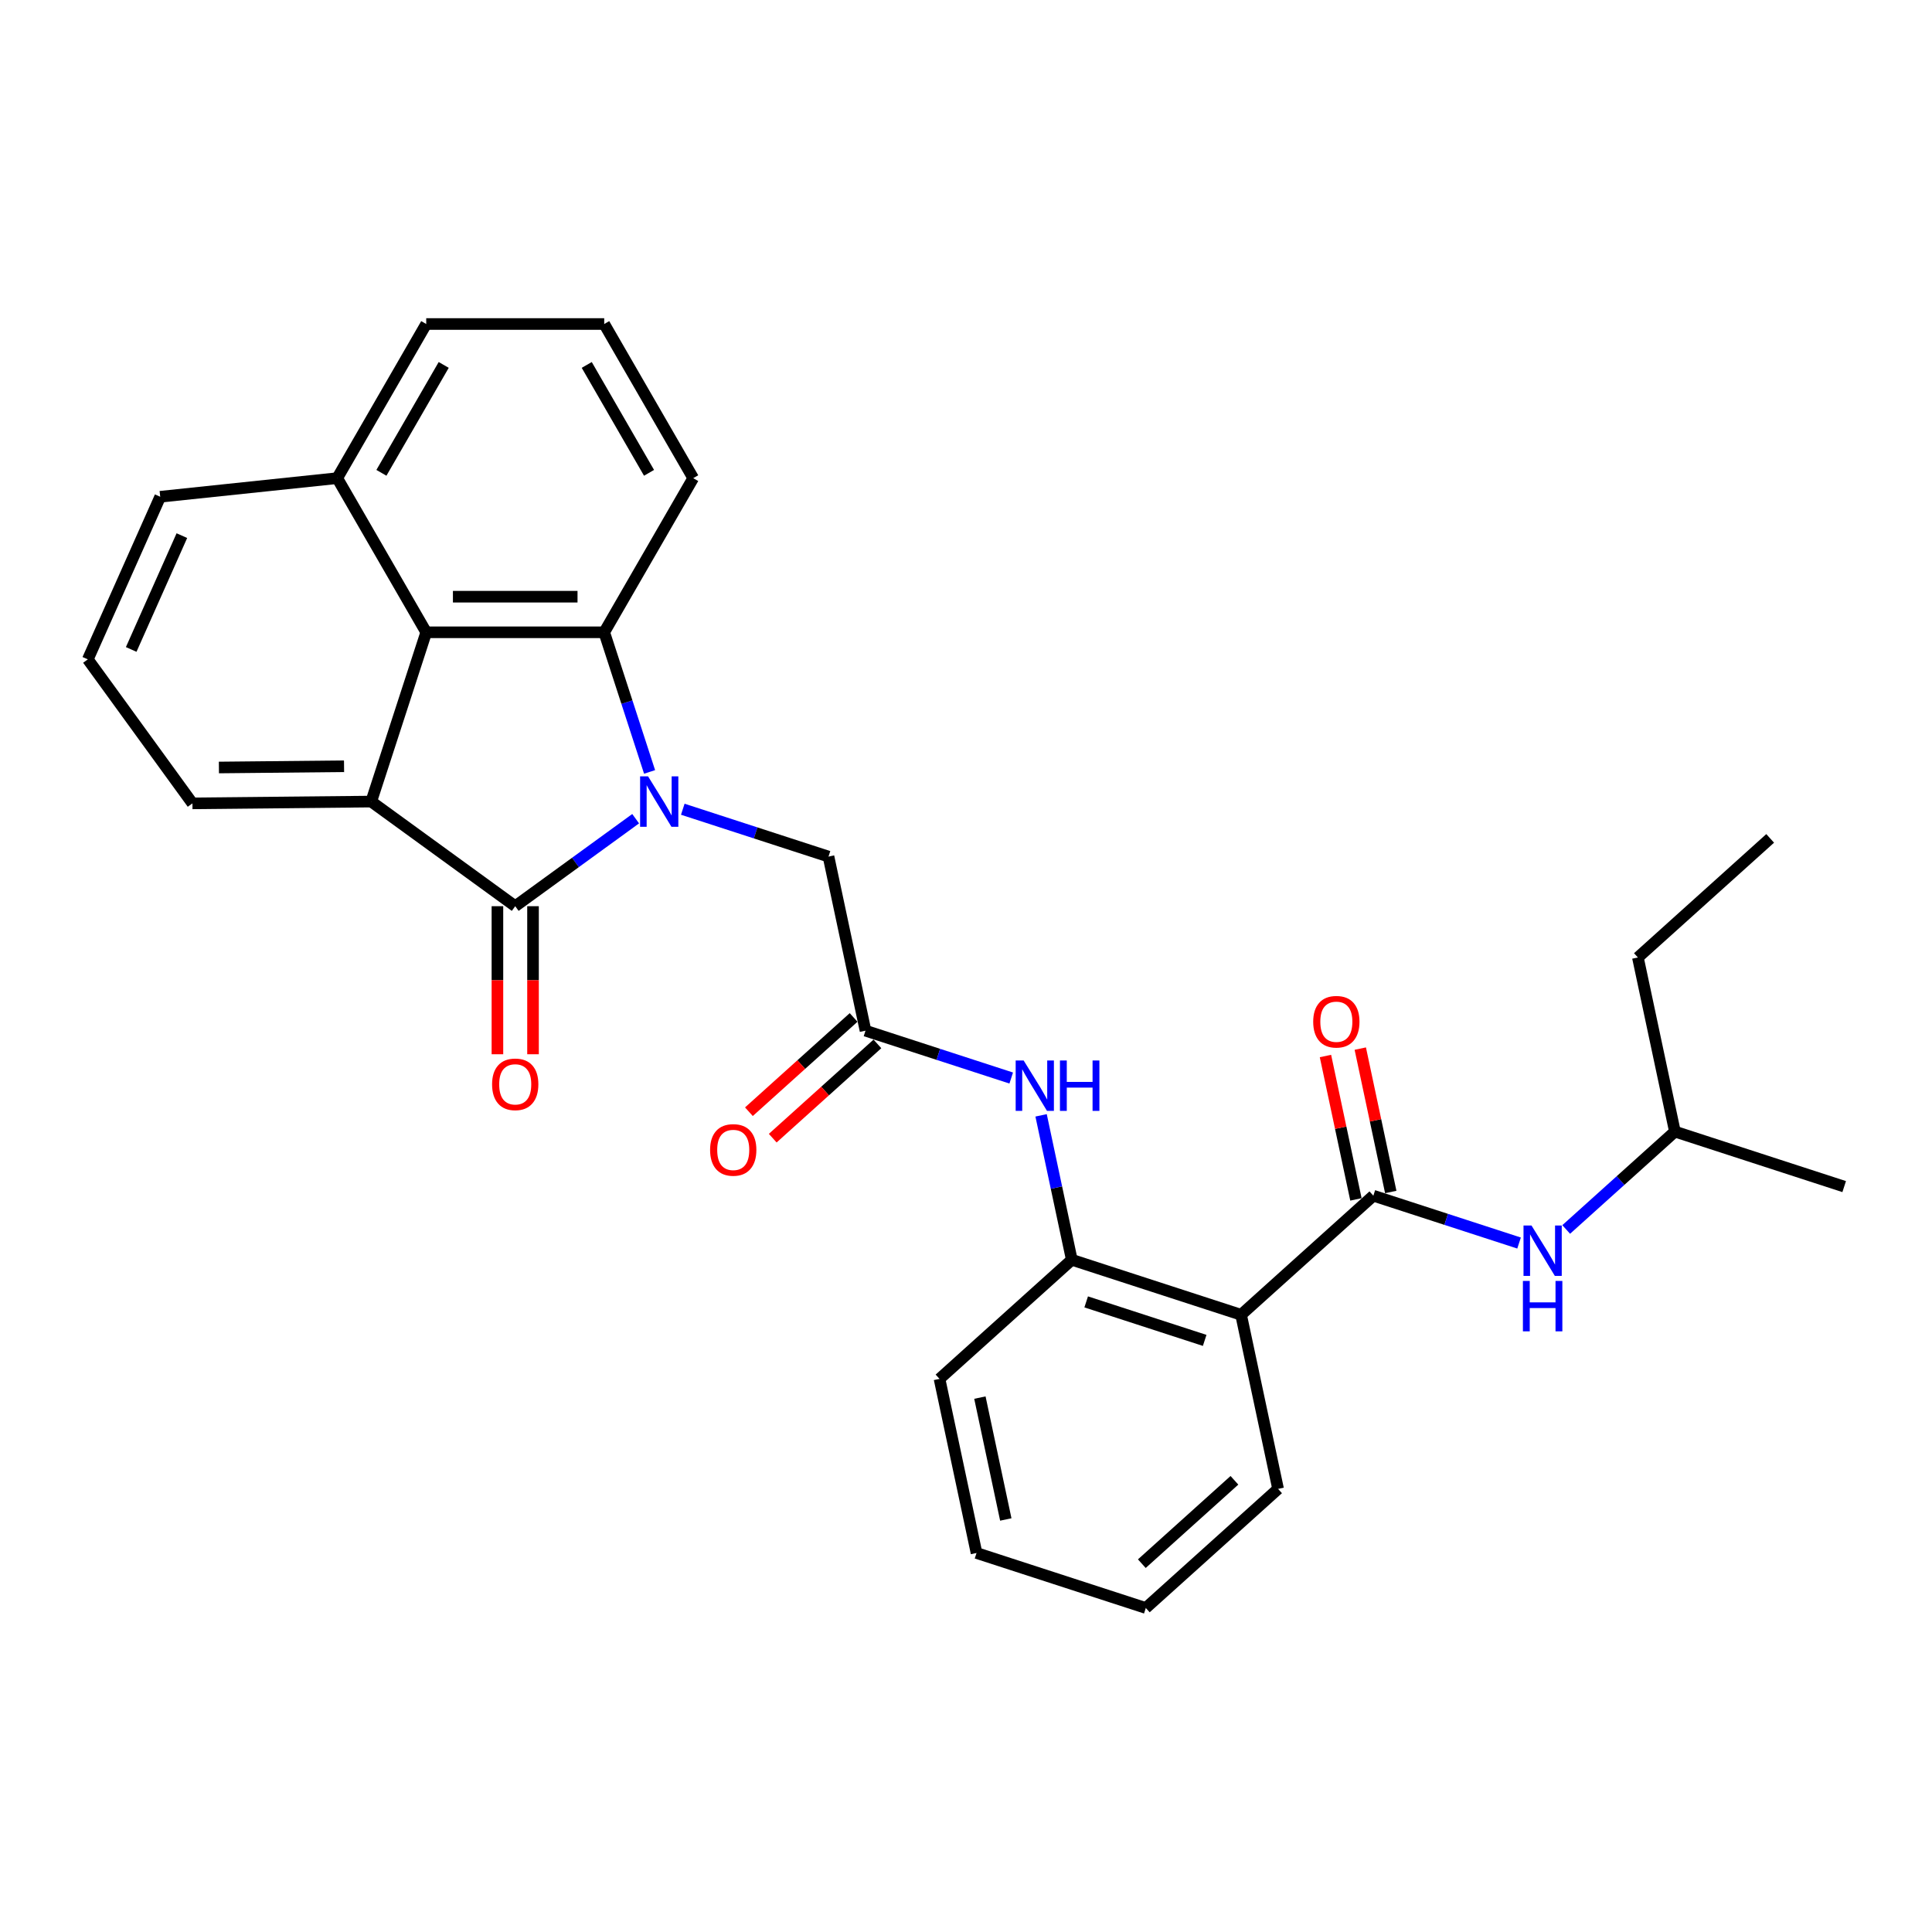 <?xml version='1.0' encoding='iso-8859-1'?>
<svg version='1.1' baseProfile='full'
              xmlns='http://www.w3.org/2000/svg'
                      xmlns:rdkit='http://www.rdkit.org/xml'
                      xmlns:xlink='http://www.w3.org/1999/xlink'
                  xml:space='preserve'
width='1000px' height='1000px' viewBox='0 0 1000 1000'>
<!-- END OF HEADER -->
<rect style='opacity:1.0;fill:#FFFFFF;stroke:none' width='1000' height='1000' x='0' y='0'> </rect>
<path class='bond-0' d='M 329.014,423.758 L 297.846,446.403' style='fill:none;fill-rule:evenodd;stroke:#0000FF;stroke-width:6px;stroke-linecap:butt;stroke-linejoin:miter;stroke-opacity:1' />
<path class='bond-0' d='M 297.846,446.403 L 266.678,469.047' style='fill:none;fill-rule:evenodd;stroke:#000000;stroke-width:6px;stroke-linecap:butt;stroke-linejoin:miter;stroke-opacity:1' />
<path class='bond-1' d='M 336.224,399.547 L 324.483,363.412' style='fill:none;fill-rule:evenodd;stroke:#0000FF;stroke-width:6px;stroke-linecap:butt;stroke-linejoin:miter;stroke-opacity:1' />
<path class='bond-1' d='M 324.483,363.412 L 312.742,327.277' style='fill:none;fill-rule:evenodd;stroke:#000000;stroke-width:6px;stroke-linecap:butt;stroke-linejoin:miter;stroke-opacity:1' />
<path class='bond-8' d='M 353.409,418.859 L 391.12,431.112' style='fill:none;fill-rule:evenodd;stroke:#0000FF;stroke-width:6px;stroke-linecap:butt;stroke-linejoin:miter;stroke-opacity:1' />
<path class='bond-8' d='M 391.12,431.112 L 428.831,443.365' style='fill:none;fill-rule:evenodd;stroke:#000000;stroke-width:6px;stroke-linecap:butt;stroke-linejoin:miter;stroke-opacity:1' />
<path class='bond-2' d='M 266.678,469.047 L 192.145,414.896' style='fill:none;fill-rule:evenodd;stroke:#000000;stroke-width:6px;stroke-linecap:butt;stroke-linejoin:miter;stroke-opacity:1' />
<path class='bond-11' d='M 257.465,469.047 L 257.465,507.364' style='fill:none;fill-rule:evenodd;stroke:#000000;stroke-width:6px;stroke-linecap:butt;stroke-linejoin:miter;stroke-opacity:1' />
<path class='bond-11' d='M 257.465,507.364 L 257.465,545.68' style='fill:none;fill-rule:evenodd;stroke:#FF0000;stroke-width:6px;stroke-linecap:butt;stroke-linejoin:miter;stroke-opacity:1' />
<path class='bond-11' d='M 275.891,469.047 L 275.891,507.364' style='fill:none;fill-rule:evenodd;stroke:#000000;stroke-width:6px;stroke-linecap:butt;stroke-linejoin:miter;stroke-opacity:1' />
<path class='bond-11' d='M 275.891,507.364 L 275.891,545.68' style='fill:none;fill-rule:evenodd;stroke:#FF0000;stroke-width:6px;stroke-linecap:butt;stroke-linejoin:miter;stroke-opacity:1' />
<path class='bond-4' d='M 312.742,327.277 L 220.614,327.277' style='fill:none;fill-rule:evenodd;stroke:#000000;stroke-width:6px;stroke-linecap:butt;stroke-linejoin:miter;stroke-opacity:1' />
<path class='bond-4' d='M 298.923,308.851 L 234.433,308.851' style='fill:none;fill-rule:evenodd;stroke:#000000;stroke-width:6px;stroke-linecap:butt;stroke-linejoin:miter;stroke-opacity:1' />
<path class='bond-15' d='M 312.742,327.277 L 358.806,247.491' style='fill:none;fill-rule:evenodd;stroke:#000000;stroke-width:6px;stroke-linecap:butt;stroke-linejoin:miter;stroke-opacity:1' />
<path class='bond-16' d='M 192.145,414.896 L 99.606,415.818' style='fill:none;fill-rule:evenodd;stroke:#000000;stroke-width:6px;stroke-linecap:butt;stroke-linejoin:miter;stroke-opacity:1' />
<path class='bond-16' d='M 178.081,396.609 L 113.303,397.255' style='fill:none;fill-rule:evenodd;stroke:#000000;stroke-width:6px;stroke-linecap:butt;stroke-linejoin:miter;stroke-opacity:1' />
<path class='bond-29' d='M 192.145,414.896 L 220.614,327.277' style='fill:none;fill-rule:evenodd;stroke:#000000;stroke-width:6px;stroke-linecap:butt;stroke-linejoin:miter;stroke-opacity:1' />
<path class='bond-3' d='M 710.843,618.888 L 642.378,680.533' style='fill:none;fill-rule:evenodd;stroke:#000000;stroke-width:6px;stroke-linecap:butt;stroke-linejoin:miter;stroke-opacity:1' />
<path class='bond-10' d='M 710.843,618.888 L 748.553,631.14' style='fill:none;fill-rule:evenodd;stroke:#000000;stroke-width:6px;stroke-linecap:butt;stroke-linejoin:miter;stroke-opacity:1' />
<path class='bond-10' d='M 748.553,631.14 L 786.264,643.393' style='fill:none;fill-rule:evenodd;stroke:#0000FF;stroke-width:6px;stroke-linecap:butt;stroke-linejoin:miter;stroke-opacity:1' />
<path class='bond-12' d='M 719.854,616.972 L 711.967,579.865' style='fill:none;fill-rule:evenodd;stroke:#000000;stroke-width:6px;stroke-linecap:butt;stroke-linejoin:miter;stroke-opacity:1' />
<path class='bond-12' d='M 711.967,579.865 L 704.079,542.758' style='fill:none;fill-rule:evenodd;stroke:#FF0000;stroke-width:6px;stroke-linecap:butt;stroke-linejoin:miter;stroke-opacity:1' />
<path class='bond-12' d='M 701.831,620.803 L 693.944,583.696' style='fill:none;fill-rule:evenodd;stroke:#000000;stroke-width:6px;stroke-linecap:butt;stroke-linejoin:miter;stroke-opacity:1' />
<path class='bond-12' d='M 693.944,583.696 L 686.056,546.589' style='fill:none;fill-rule:evenodd;stroke:#FF0000;stroke-width:6px;stroke-linecap:butt;stroke-linejoin:miter;stroke-opacity:1' />
<path class='bond-14' d='M 220.614,327.277 L 174.55,247.491' style='fill:none;fill-rule:evenodd;stroke:#000000;stroke-width:6px;stroke-linecap:butt;stroke-linejoin:miter;stroke-opacity:1' />
<path class='bond-5' d='M 642.378,680.533 L 554.759,652.064' style='fill:none;fill-rule:evenodd;stroke:#000000;stroke-width:6px;stroke-linecap:butt;stroke-linejoin:miter;stroke-opacity:1' />
<path class='bond-5' d='M 623.541,693.787 L 562.208,673.858' style='fill:none;fill-rule:evenodd;stroke:#000000;stroke-width:6px;stroke-linecap:butt;stroke-linejoin:miter;stroke-opacity:1' />
<path class='bond-17' d='M 642.378,680.533 L 661.533,770.648' style='fill:none;fill-rule:evenodd;stroke:#000000;stroke-width:6px;stroke-linecap:butt;stroke-linejoin:miter;stroke-opacity:1' />
<path class='bond-6' d='M 554.759,652.064 L 546.813,614.681' style='fill:none;fill-rule:evenodd;stroke:#000000;stroke-width:6px;stroke-linecap:butt;stroke-linejoin:miter;stroke-opacity:1' />
<path class='bond-6' d='M 546.813,614.681 L 538.867,577.298' style='fill:none;fill-rule:evenodd;stroke:#0000FF;stroke-width:6px;stroke-linecap:butt;stroke-linejoin:miter;stroke-opacity:1' />
<path class='bond-19' d='M 554.759,652.064 L 486.294,713.71' style='fill:none;fill-rule:evenodd;stroke:#000000;stroke-width:6px;stroke-linecap:butt;stroke-linejoin:miter;stroke-opacity:1' />
<path class='bond-7' d='M 447.985,533.48 L 428.831,443.365' style='fill:none;fill-rule:evenodd;stroke:#000000;stroke-width:6px;stroke-linecap:butt;stroke-linejoin:miter;stroke-opacity:1' />
<path class='bond-9' d='M 447.985,533.48 L 485.696,545.733' style='fill:none;fill-rule:evenodd;stroke:#000000;stroke-width:6px;stroke-linecap:butt;stroke-linejoin:miter;stroke-opacity:1' />
<path class='bond-9' d='M 485.696,545.733 L 523.407,557.986' style='fill:none;fill-rule:evenodd;stroke:#0000FF;stroke-width:6px;stroke-linecap:butt;stroke-linejoin:miter;stroke-opacity:1' />
<path class='bond-13' d='M 441.821,526.633 L 414.728,551.028' style='fill:none;fill-rule:evenodd;stroke:#000000;stroke-width:6px;stroke-linecap:butt;stroke-linejoin:miter;stroke-opacity:1' />
<path class='bond-13' d='M 414.728,551.028 L 387.636,575.422' style='fill:none;fill-rule:evenodd;stroke:#FF0000;stroke-width:6px;stroke-linecap:butt;stroke-linejoin:miter;stroke-opacity:1' />
<path class='bond-13' d='M 454.15,540.326 L 427.057,564.72' style='fill:none;fill-rule:evenodd;stroke:#000000;stroke-width:6px;stroke-linecap:butt;stroke-linejoin:miter;stroke-opacity:1' />
<path class='bond-13' d='M 427.057,564.72 L 399.965,589.115' style='fill:none;fill-rule:evenodd;stroke:#FF0000;stroke-width:6px;stroke-linecap:butt;stroke-linejoin:miter;stroke-opacity:1' />
<path class='bond-18' d='M 810.659,636.374 L 838.793,611.042' style='fill:none;fill-rule:evenodd;stroke:#0000FF;stroke-width:6px;stroke-linecap:butt;stroke-linejoin:miter;stroke-opacity:1' />
<path class='bond-18' d='M 838.793,611.042 L 866.926,585.711' style='fill:none;fill-rule:evenodd;stroke:#000000;stroke-width:6px;stroke-linecap:butt;stroke-linejoin:miter;stroke-opacity:1' />
<path class='bond-23' d='M 174.55,247.491 L 82.927,257.121' style='fill:none;fill-rule:evenodd;stroke:#000000;stroke-width:6px;stroke-linecap:butt;stroke-linejoin:miter;stroke-opacity:1' />
<path class='bond-30' d='M 174.55,247.491 L 220.614,167.706' style='fill:none;fill-rule:evenodd;stroke:#000000;stroke-width:6px;stroke-linecap:butt;stroke-linejoin:miter;stroke-opacity:1' />
<path class='bond-30' d='M 197.417,244.736 L 229.662,188.887' style='fill:none;fill-rule:evenodd;stroke:#000000;stroke-width:6px;stroke-linecap:butt;stroke-linejoin:miter;stroke-opacity:1' />
<path class='bond-20' d='M 358.806,247.491 L 312.742,167.706' style='fill:none;fill-rule:evenodd;stroke:#000000;stroke-width:6px;stroke-linecap:butt;stroke-linejoin:miter;stroke-opacity:1' />
<path class='bond-20' d='M 335.94,244.736 L 303.695,188.887' style='fill:none;fill-rule:evenodd;stroke:#000000;stroke-width:6px;stroke-linecap:butt;stroke-linejoin:miter;stroke-opacity:1' />
<path class='bond-21' d='M 99.606,415.818 L 45.455,341.285' style='fill:none;fill-rule:evenodd;stroke:#000000;stroke-width:6px;stroke-linecap:butt;stroke-linejoin:miter;stroke-opacity:1' />
<path class='bond-32' d='M 661.533,770.648 L 593.068,832.294' style='fill:none;fill-rule:evenodd;stroke:#000000;stroke-width:6px;stroke-linecap:butt;stroke-linejoin:miter;stroke-opacity:1' />
<path class='bond-32' d='M 638.934,766.202 L 591.008,809.354' style='fill:none;fill-rule:evenodd;stroke:#000000;stroke-width:6px;stroke-linecap:butt;stroke-linejoin:miter;stroke-opacity:1' />
<path class='bond-24' d='M 866.926,585.711 L 847.772,495.596' style='fill:none;fill-rule:evenodd;stroke:#000000;stroke-width:6px;stroke-linecap:butt;stroke-linejoin:miter;stroke-opacity:1' />
<path class='bond-25' d='M 866.926,585.711 L 954.545,614.18' style='fill:none;fill-rule:evenodd;stroke:#000000;stroke-width:6px;stroke-linecap:butt;stroke-linejoin:miter;stroke-opacity:1' />
<path class='bond-27' d='M 486.294,713.71 L 505.449,803.825' style='fill:none;fill-rule:evenodd;stroke:#000000;stroke-width:6px;stroke-linecap:butt;stroke-linejoin:miter;stroke-opacity:1' />
<path class='bond-27' d='M 507.19,723.396 L 520.599,786.477' style='fill:none;fill-rule:evenodd;stroke:#000000;stroke-width:6px;stroke-linecap:butt;stroke-linejoin:miter;stroke-opacity:1' />
<path class='bond-22' d='M 312.742,167.706 L 220.614,167.706' style='fill:none;fill-rule:evenodd;stroke:#000000;stroke-width:6px;stroke-linecap:butt;stroke-linejoin:miter;stroke-opacity:1' />
<path class='bond-31' d='M 45.455,341.285 L 82.927,257.121' style='fill:none;fill-rule:evenodd;stroke:#000000;stroke-width:6px;stroke-linecap:butt;stroke-linejoin:miter;stroke-opacity:1' />
<path class='bond-31' d='M 67.908,336.154 L 94.138,277.24' style='fill:none;fill-rule:evenodd;stroke:#000000;stroke-width:6px;stroke-linecap:butt;stroke-linejoin:miter;stroke-opacity:1' />
<path class='bond-28' d='M 847.772,495.596 L 916.236,433.95' style='fill:none;fill-rule:evenodd;stroke:#000000;stroke-width:6px;stroke-linecap:butt;stroke-linejoin:miter;stroke-opacity:1' />
<path class='bond-26' d='M 593.068,832.294 L 505.449,803.825' style='fill:none;fill-rule:evenodd;stroke:#000000;stroke-width:6px;stroke-linecap:butt;stroke-linejoin:miter;stroke-opacity:1' />
<path  class='atom-0' d='M 335.444 401.85
L 343.994 415.67
Q 344.841 417.033, 346.205 419.502
Q 347.568 421.971, 347.642 422.119
L 347.642 401.85
L 351.106 401.85
L 351.106 427.941
L 347.531 427.941
L 338.356 412.832
Q 337.287 411.063, 336.144 409.036
Q 335.039 407.01, 334.707 406.383
L 334.707 427.941
L 331.317 427.941
L 331.317 401.85
L 335.444 401.85
' fill='#0000FF'/>
<path  class='atom-10' d='M 529.837 548.904
L 538.387 562.723
Q 539.234 564.087, 540.598 566.556
Q 541.961 569.025, 542.035 569.172
L 542.035 548.904
L 545.499 548.904
L 545.499 574.994
L 541.924 574.994
L 532.748 559.885
Q 531.68 558.117, 530.537 556.09
Q 529.432 554.063, 529.1 553.436
L 529.1 574.994
L 525.71 574.994
L 525.71 548.904
L 529.837 548.904
' fill='#0000FF'/>
<path  class='atom-10' d='M 548.631 548.904
L 552.169 548.904
L 552.169 559.996
L 565.509 559.996
L 565.509 548.904
L 569.047 548.904
L 569.047 574.994
L 565.509 574.994
L 565.509 562.944
L 552.169 562.944
L 552.169 574.994
L 548.631 574.994
L 548.631 548.904
' fill='#0000FF'/>
<path  class='atom-11' d='M 792.694 634.311
L 801.244 648.131
Q 802.092 649.494, 803.455 651.963
Q 804.819 654.432, 804.892 654.58
L 804.892 634.311
L 808.356 634.311
L 808.356 660.402
L 804.782 660.402
L 795.606 645.293
Q 794.537 643.524, 793.395 641.497
Q 792.289 639.471, 791.957 638.844
L 791.957 660.402
L 788.567 660.402
L 788.567 634.311
L 792.694 634.311
' fill='#0000FF'/>
<path  class='atom-11' d='M 788.254 663.011
L 791.792 663.011
L 791.792 674.103
L 805.132 674.103
L 805.132 663.011
L 808.67 663.011
L 808.67 689.102
L 805.132 689.102
L 805.132 677.051
L 791.792 677.051
L 791.792 689.102
L 788.254 689.102
L 788.254 663.011
' fill='#0000FF'/>
<path  class='atom-12' d='M 254.702 561.249
Q 254.702 554.985, 257.797 551.484
Q 260.893 547.983, 266.678 547.983
Q 272.464 547.983, 275.559 551.484
Q 278.655 554.985, 278.655 561.249
Q 278.655 567.588, 275.523 571.199
Q 272.39 574.774, 266.678 574.774
Q 260.929 574.774, 257.797 571.199
Q 254.702 567.625, 254.702 561.249
M 266.678 571.826
Q 270.658 571.826, 272.796 569.172
Q 274.97 566.482, 274.97 561.249
Q 274.97 556.127, 272.796 553.547
Q 270.658 550.931, 266.678 550.931
Q 262.698 550.931, 260.524 553.511
Q 258.387 556.09, 258.387 561.249
Q 258.387 566.519, 260.524 569.172
Q 262.698 571.826, 266.678 571.826
' fill='#FF0000'/>
<path  class='atom-13' d='M 679.711 528.846
Q 679.711 522.581, 682.807 519.081
Q 685.902 515.58, 691.688 515.58
Q 697.474 515.58, 700.569 519.081
Q 703.665 522.581, 703.665 528.846
Q 703.665 535.185, 700.532 538.796
Q 697.4 542.371, 691.688 542.371
Q 685.939 542.371, 682.807 538.796
Q 679.711 535.221, 679.711 528.846
M 691.688 539.423
Q 695.668 539.423, 697.805 536.769
Q 699.98 534.079, 699.98 528.846
Q 699.98 523.724, 697.805 521.144
Q 695.668 518.528, 691.688 518.528
Q 687.708 518.528, 685.534 521.107
Q 683.397 523.687, 683.397 528.846
Q 683.397 534.116, 685.534 536.769
Q 687.708 539.423, 691.688 539.423
' fill='#FF0000'/>
<path  class='atom-14' d='M 367.544 595.199
Q 367.544 588.935, 370.639 585.434
Q 373.735 581.933, 379.521 581.933
Q 385.306 581.933, 388.402 585.434
Q 391.497 588.935, 391.497 595.199
Q 391.497 601.538, 388.365 605.149
Q 385.233 608.724, 379.521 608.724
Q 373.772 608.724, 370.639 605.149
Q 367.544 601.575, 367.544 595.199
M 379.521 605.776
Q 383.5 605.776, 385.638 603.122
Q 387.812 600.432, 387.812 595.199
Q 387.812 590.077, 385.638 587.498
Q 383.5 584.881, 379.521 584.881
Q 375.541 584.881, 373.366 587.461
Q 371.229 590.04, 371.229 595.199
Q 371.229 600.469, 373.366 603.122
Q 375.541 605.776, 379.521 605.776
' fill='#FF0000'/>
</svg>
